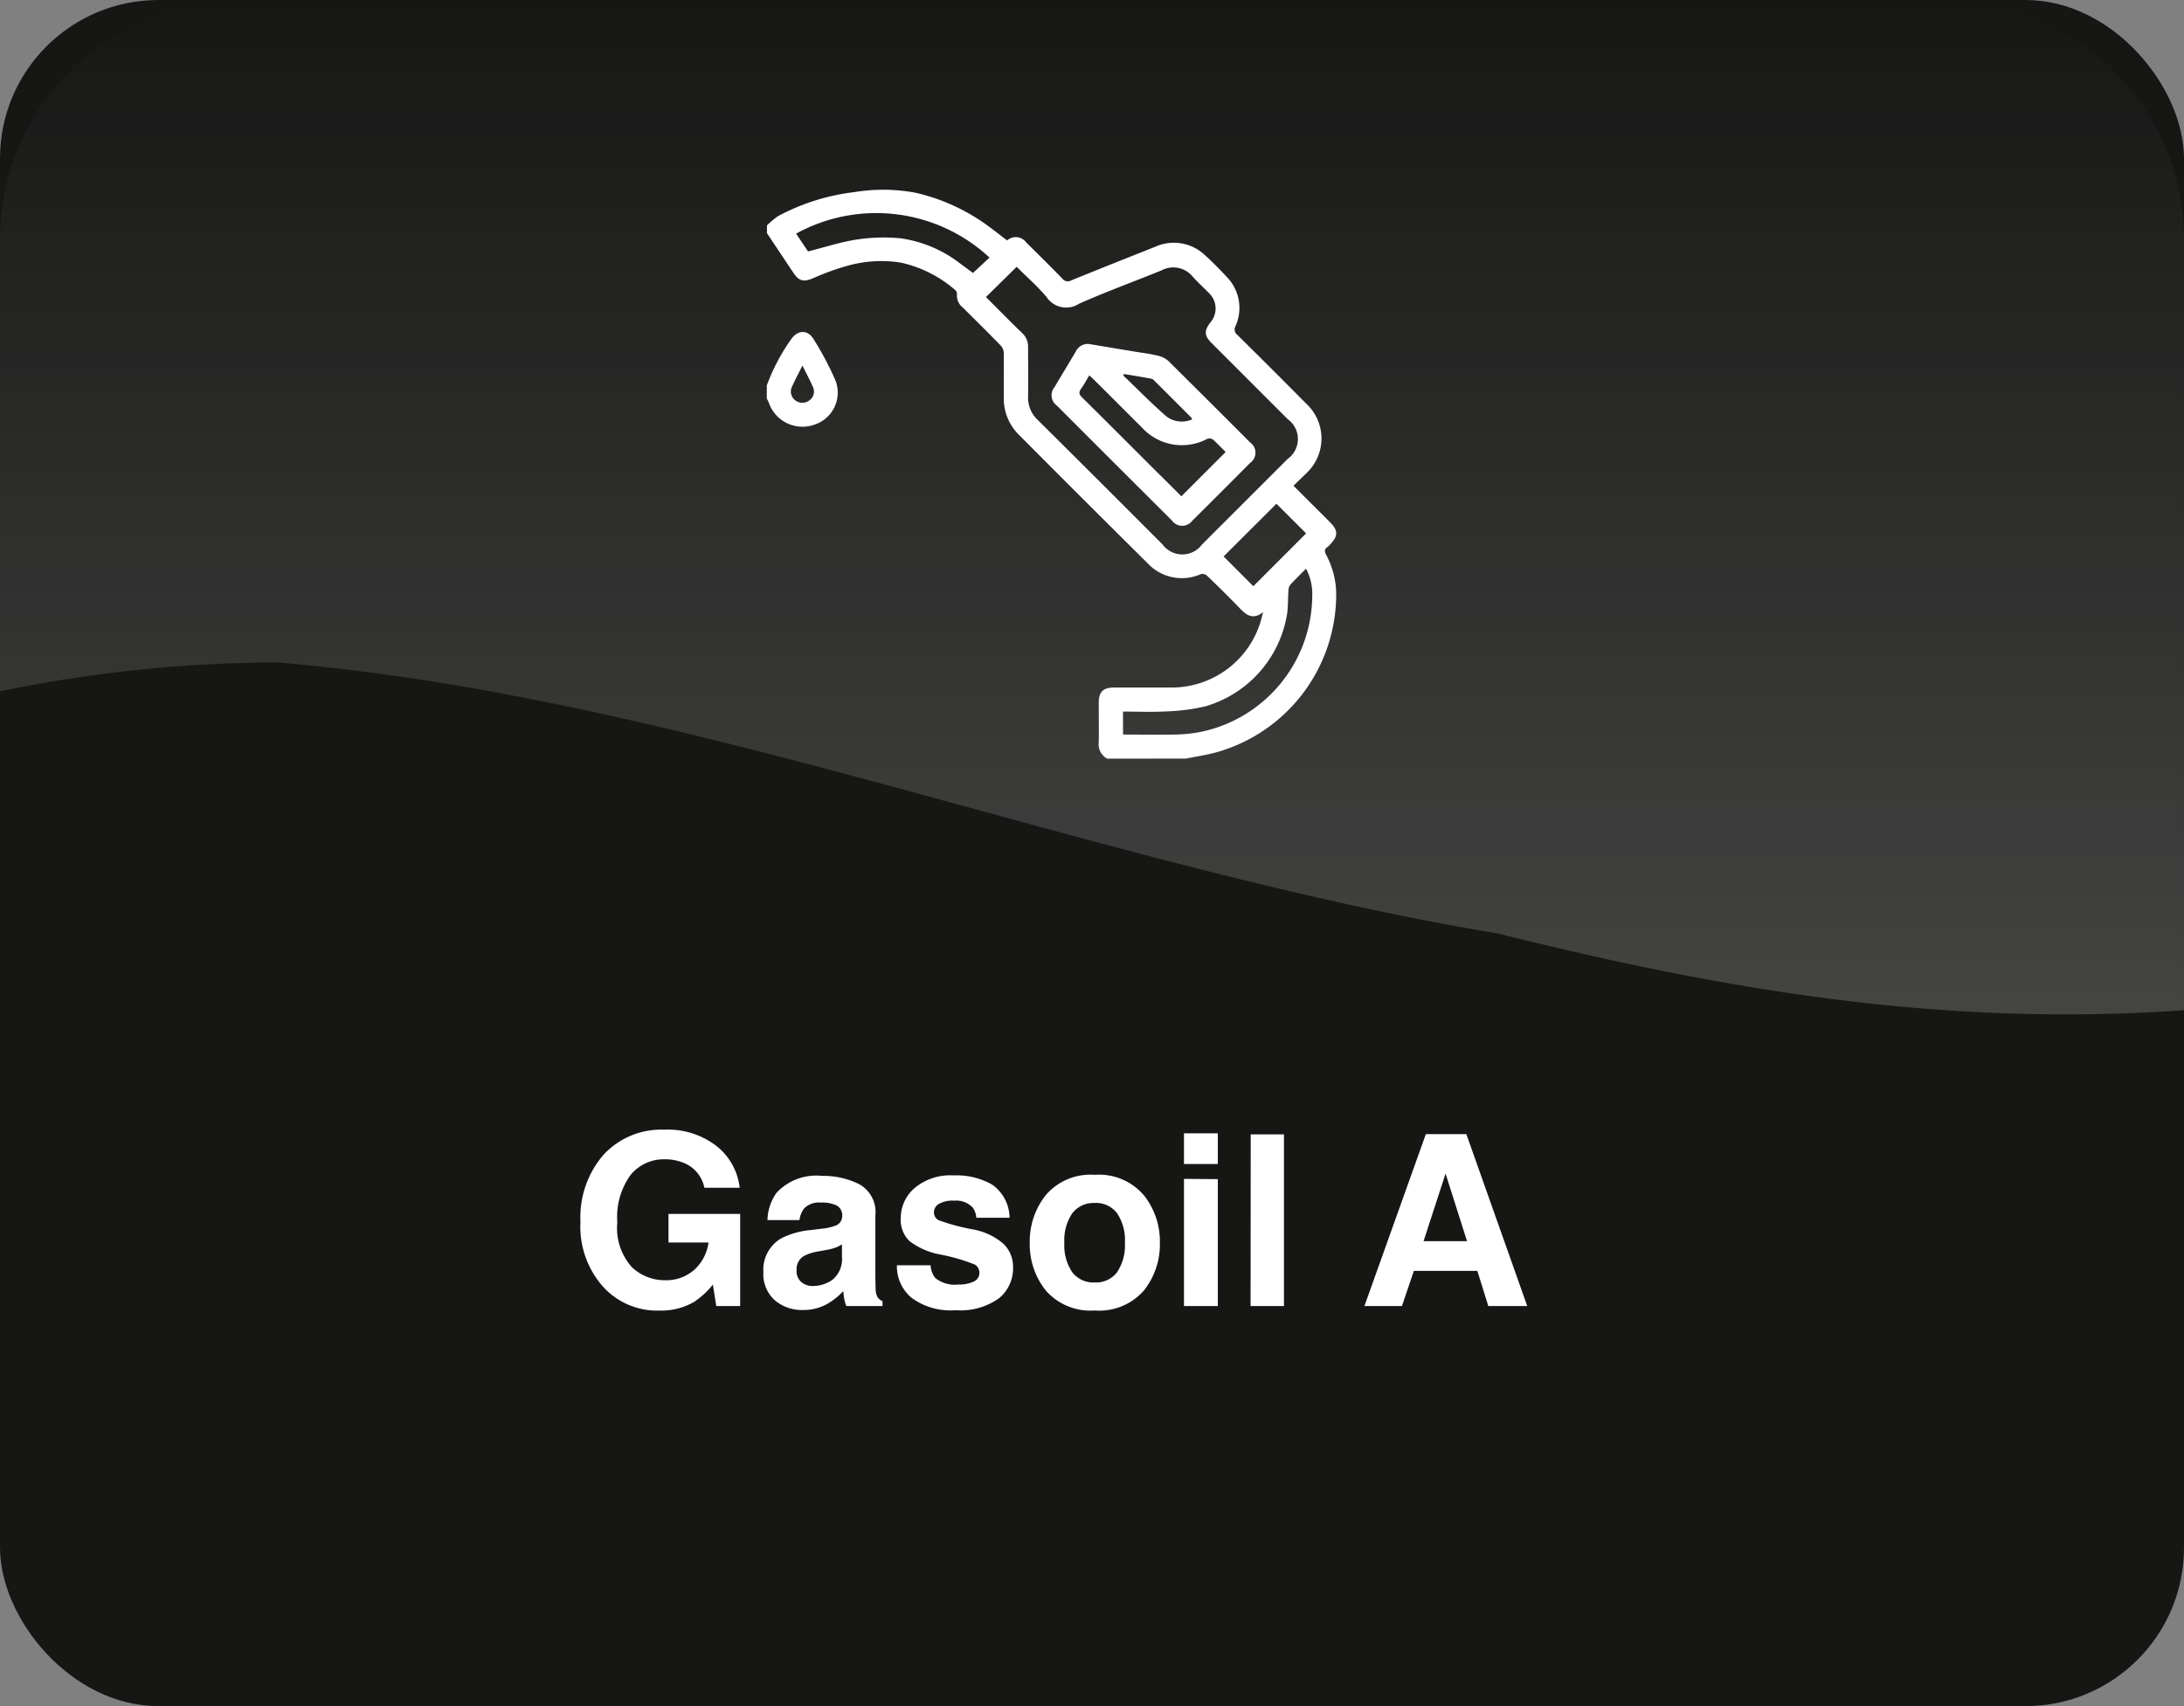 <svg xmlns="http://www.w3.org/2000/svg" xmlns:xlink="http://www.w3.org/1999/xlink" width="64" height="50" viewBox="0 0 64 50"><rect x="0" y="0" width="64" height="50" fill="#808080" stroke="none"/><defs><linearGradient id="a" x1="0.5" y1="1" x2="0.5" gradientUnits="objectBoundingBox"><stop offset="0" stop-color="#fff" stop-opacity="0.2"/><stop offset="1" stop-color="#fff" stop-opacity="0"/></linearGradient></defs><rect width="64" height="50" rx="4.644" fill="#161615"/><path d="M202.784,321.041H152.861a7.035,7.035,0,0,0-7.038,7.033V341.3a40.752,40.752,0,0,1,8.119-.845c11.925.994,23.849,5.958,35.773,7.943,7.02,1.754,13.269,2.728,20.107,2.249V328.074A7.035,7.035,0,0,0,202.784,321.041Z" transform="translate(-145.823 -321.041)" fill="url(#a)"/><g transform="translate(22.471 5.558)"><g transform="translate(0)"><path d="M170.623,341.386a.478.478,0,0,1-.247-.486c.006-.38,0-.76,0-1.139,0-.339.124-.459.462-.459.549,0,1.1,0,1.646,0a2.722,2.722,0,0,0,2.646-1.97c.02-.067.035-.135.061-.238-.3.235-.49.086-.684-.117q-.471-.486-.958-.953a.21.21,0,0,0-.174-.049,1.37,1.37,0,0,1-1.57-.318q-1.891-1.874-3.769-3.762a1.493,1.493,0,0,1-.443-1.1c0-.433,0-.868,0-1.3a.331.331,0,0,0-.086-.211c-.367-.377-.741-.748-1.115-1.118a.444.444,0,0,1-.17-.4.161.161,0,0,0-.058-.118,3.619,3.619,0,0,0-1.594-.8,3.659,3.659,0,0,0-1.579.1,7.143,7.143,0,0,0-.988.36c-.265.112-.408.089-.568-.15-.262-.389-.521-.781-.782-1.172v-.227a2.3,2.3,0,0,1,.327-.273,6.273,6.273,0,0,1,2.216-.7A5.17,5.17,0,0,1,165,324.8a5.77,5.77,0,0,1,2.232,1.049c.156.115.308.236.458.351a.379.379,0,0,1,.561.059c.355.351.709.7,1.058,1.06a.2.2,0,0,0,.252.055c.817-.333,1.637-.659,2.457-.984a1.327,1.327,0,0,1,1.481.251c.214.194.417.4.611.61a1.3,1.3,0,0,1,.274,1.458.2.2,0,0,0,.055.26q1.012,1,2.016,2.013a1.391,1.391,0,0,1,0,2.044c-.12.121-.246.238-.373.362.371.371.724.722,1.078,1.077.233.233.232.4,0,.641a.669.669,0,0,1-.082.079c-.1.067-.088.139-.035.235a2.473,2.473,0,0,1,.29,1.251,4.81,4.81,0,0,1-3.481,4.521c-.3.085-.612.13-.918.192Zm-3.553-13.527c.353.351.7.706,1.061,1.054a.547.547,0,0,1,.174.421c0,.477.008.954,0,1.431a.888.888,0,0,0,.288.7q1.83,1.817,3.653,3.645a.719.719,0,0,0,1.156,0l2.51-2.508a.717.717,0,0,0,0-1.166l-2.222-2.222c-.223-.223-.232-.362-.045-.609a.623.623,0,0,0-.045-.868c-.155-.159-.321-.309-.47-.474a.732.732,0,0,0-.911-.188c-.806.329-1.628.627-2.422.98a.689.689,0,0,1-.947-.192c-.268-.323-.59-.6-.879-.891Zm4.018,12.821c.512,0,1.012.009,1.511,0a4.188,4.188,0,0,0,.79-.083,4.1,4.1,0,0,0,3.243-3.989,1.558,1.558,0,0,0-.182-.789c-.165.167-.317.315-.459.469a.276.276,0,0,0-.055.159c-.017.22-.009.444-.036.662a3.379,3.379,0,0,1-2.4,2.744,5.79,5.79,0,0,1-1.123.148c-.426.024-.855.006-1.291.006ZM161.507,326l.35.522c.5-.126.962-.28,1.44-.351a5.225,5.225,0,0,1,1.278-.033,3.687,3.687,0,0,1,1.757.751c.132.094.259.191.358.263l.485-.45A4.877,4.877,0,0,0,161.507,326Zm12.528,9.461.871.872,1.547-1.548-.871-.869Z" transform="translate(-160.649 -324.711)" fill="#fff"/><path d="M160.649,329.029a5.821,5.821,0,0,1,.706-1.342c.2-.291.494-.3.671,0a8.95,8.95,0,0,1,.641,1.215.988.988,0,0,1-.644,1.286,1.041,1.041,0,0,1-1.314-.647,1.368,1.368,0,0,0-.061-.126Zm1.044-.58c-.117.235-.217.418-.3.609a.32.32,0,0,0,.1.418.337.337,0,0,0,.406-.008.315.315,0,0,0,.094-.406C161.91,328.871,161.81,328.687,161.693,328.449Z" transform="translate(-160.649 -323.294)" fill="#fff"/><path d="M167.249,327.7l1.346.224c.224.036.452.065.671.118a.677.677,0,0,1,.311.155q1.2,1.188,2.4,2.391a.365.365,0,0,1,0,.594q-.848.854-1.7,1.7a.369.369,0,0,1-.594-.008q-1.689-1.683-3.375-3.371a.37.37,0,0,1-.067-.538c.208-.35.418-.7.626-1.046A.384.384,0,0,1,167.249,327.7Zm2.707,4.466,1.3-1.3c-.118-.118-.239-.248-.374-.367a.181.181,0,0,0-.162-.02,1.582,1.582,0,0,1-1.908-.321c-.476-.474-.952-.951-1.428-1.425-.036-.036-.076-.07-.123-.114-.082.136-.15.267-.235.385s-.065.176.032.271c.749.739,1.491,1.484,2.236,2.228C169.519,331.722,169.741,331.947,169.956,332.162Zm-1.678-3.582-.024.038c.42.4.828.819,1.266,1.2a.743.743,0,0,0,.756.086.26.26,0,0,0-.029-.053q-.539-.541-1.081-1.08a.178.178,0,0,0-.077-.055C168.819,328.669,168.549,328.625,168.278,328.58Z" transform="translate(-157.811 -323.177)" fill="#fff"/></g></g><path d="M-10.447-.123a1.923,1.923,0,0,1-1.025.256,2.131,2.131,0,0,1-1.641-.694,2.646,2.646,0,0,1-.667-1.907,2.8,2.8,0,0,1,.673-1.962,2.3,2.3,0,0,1,1.781-.738,2.328,2.328,0,0,1,1.543.487,1.811,1.811,0,0,1,.668,1.215H-10.15a.986.986,0,0,0-.584-.721,1.435,1.435,0,0,0-.578-.113,1.254,1.254,0,0,0-1,.46A2.09,2.09,0,0,0-12.7-2.458a1.718,1.718,0,0,0,.424,1.316,1.392,1.392,0,0,0,.964.386,1.245,1.245,0,0,0,.868-.306,1.322,1.322,0,0,0,.417-.8H-11.2V-2.7h2.1V0h-.7L-9.9-.629A2.414,2.414,0,0,1-10.447-.123Zm2.417-3.2A1.591,1.591,0,0,1-6.7-3.814a2.356,2.356,0,0,1,1.087.243.932.932,0,0,1,.475.916V-.947q0,.178.007.431a.542.542,0,0,0,.058.26.349.349,0,0,0,.144.113V0h-1.06a1.085,1.085,0,0,1-.062-.212q-.017-.1-.027-.226a2,2,0,0,1-.465.373,1.4,1.4,0,0,1-.711.181,1.222,1.222,0,0,1-.836-.289,1.03,1.03,0,0,1-.33-.819,1.063,1.063,0,0,1,.53-.995,2.352,2.352,0,0,1,.854-.239l.332-.041a1.52,1.52,0,0,0,.386-.085.293.293,0,0,0,.208-.277.328.328,0,0,0-.159-.316.993.993,0,0,0-.467-.087.608.608,0,0,0-.489.171.71.71,0,0,0-.137.342H-8.3A1.43,1.43,0,0,1-8.031-3.322ZM-7.306-.7a.509.509,0,0,0,.335.113.992.992,0,0,0,.579-.185.787.787,0,0,0,.275-.673v-.362a1.059,1.059,0,0,1-.186.094,1.558,1.558,0,0,1-.258.067l-.219.041a1.413,1.413,0,0,0-.441.133.447.447,0,0,0-.226.414A.428.428,0,0,0-7.306-.7Zm5.6-2.851a1.2,1.2,0,0,1,.5.964h-.974a.576.576,0,0,0-.106-.3.667.667,0,0,0-.547-.2.786.786,0,0,0-.453.1.285.285,0,0,0-.135.232.254.254,0,0,0,.144.243,6.214,6.214,0,0,0,1.015.27,1.865,1.865,0,0,1,.872.414.939.939,0,0,1,.287.7,1.132,1.132,0,0,1-.412.9,1.935,1.935,0,0,1-1.273.35,1.917,1.917,0,0,1-1.3-.371,1.206,1.206,0,0,1-.419-.945h.988a.65.65,0,0,0,.133.369.9.9,0,0,0,.67.195,1.021,1.021,0,0,0,.456-.085A.274.274,0,0,0-2.09-.967a.276.276,0,0,0-.137-.25,5.562,5.562,0,0,0-1.015-.294A2.114,2.114,0,0,1-4.134-1.9a.852.852,0,0,1-.26-.67,1.162,1.162,0,0,1,.405-.887,1.627,1.627,0,0,1,1.14-.371A2.11,2.11,0,0,1-1.711-3.555Zm4.433.3a2.174,2.174,0,0,1,.472,1.4,2.16,2.16,0,0,1-.472,1.4A1.733,1.733,0,0,1,1.29.13,1.733,1.733,0,0,1-.142-.453a2.16,2.16,0,0,1-.472-1.4,2.174,2.174,0,0,1,.472-1.4A1.721,1.721,0,0,1,1.29-3.845,1.721,1.721,0,0,1,2.722-3.254Zm-1.436.232a.778.778,0,0,0-.658.3A1.4,1.4,0,0,0,.4-1.856a1.407,1.407,0,0,0,.231.865.777.777,0,0,0,.658.3.772.772,0,0,0,.656-.3,1.415,1.415,0,0,0,.229-.865,1.407,1.407,0,0,0-.229-.863A.774.774,0,0,0,1.287-3.021Zm3.606-.7V0H3.905V-3.726Zm0-1.343v.9H3.905v-.9Zm.964.031h.974V0H5.857Zm6.641,4H10.642L10.293,0h-1.1l1.8-5.038H12.18L13.964,0H12.823ZM12.2-1.9l-.629-1.982L10.926-1.9Z" transform="translate(30.79 38.275)" fill="#fff"/></svg>